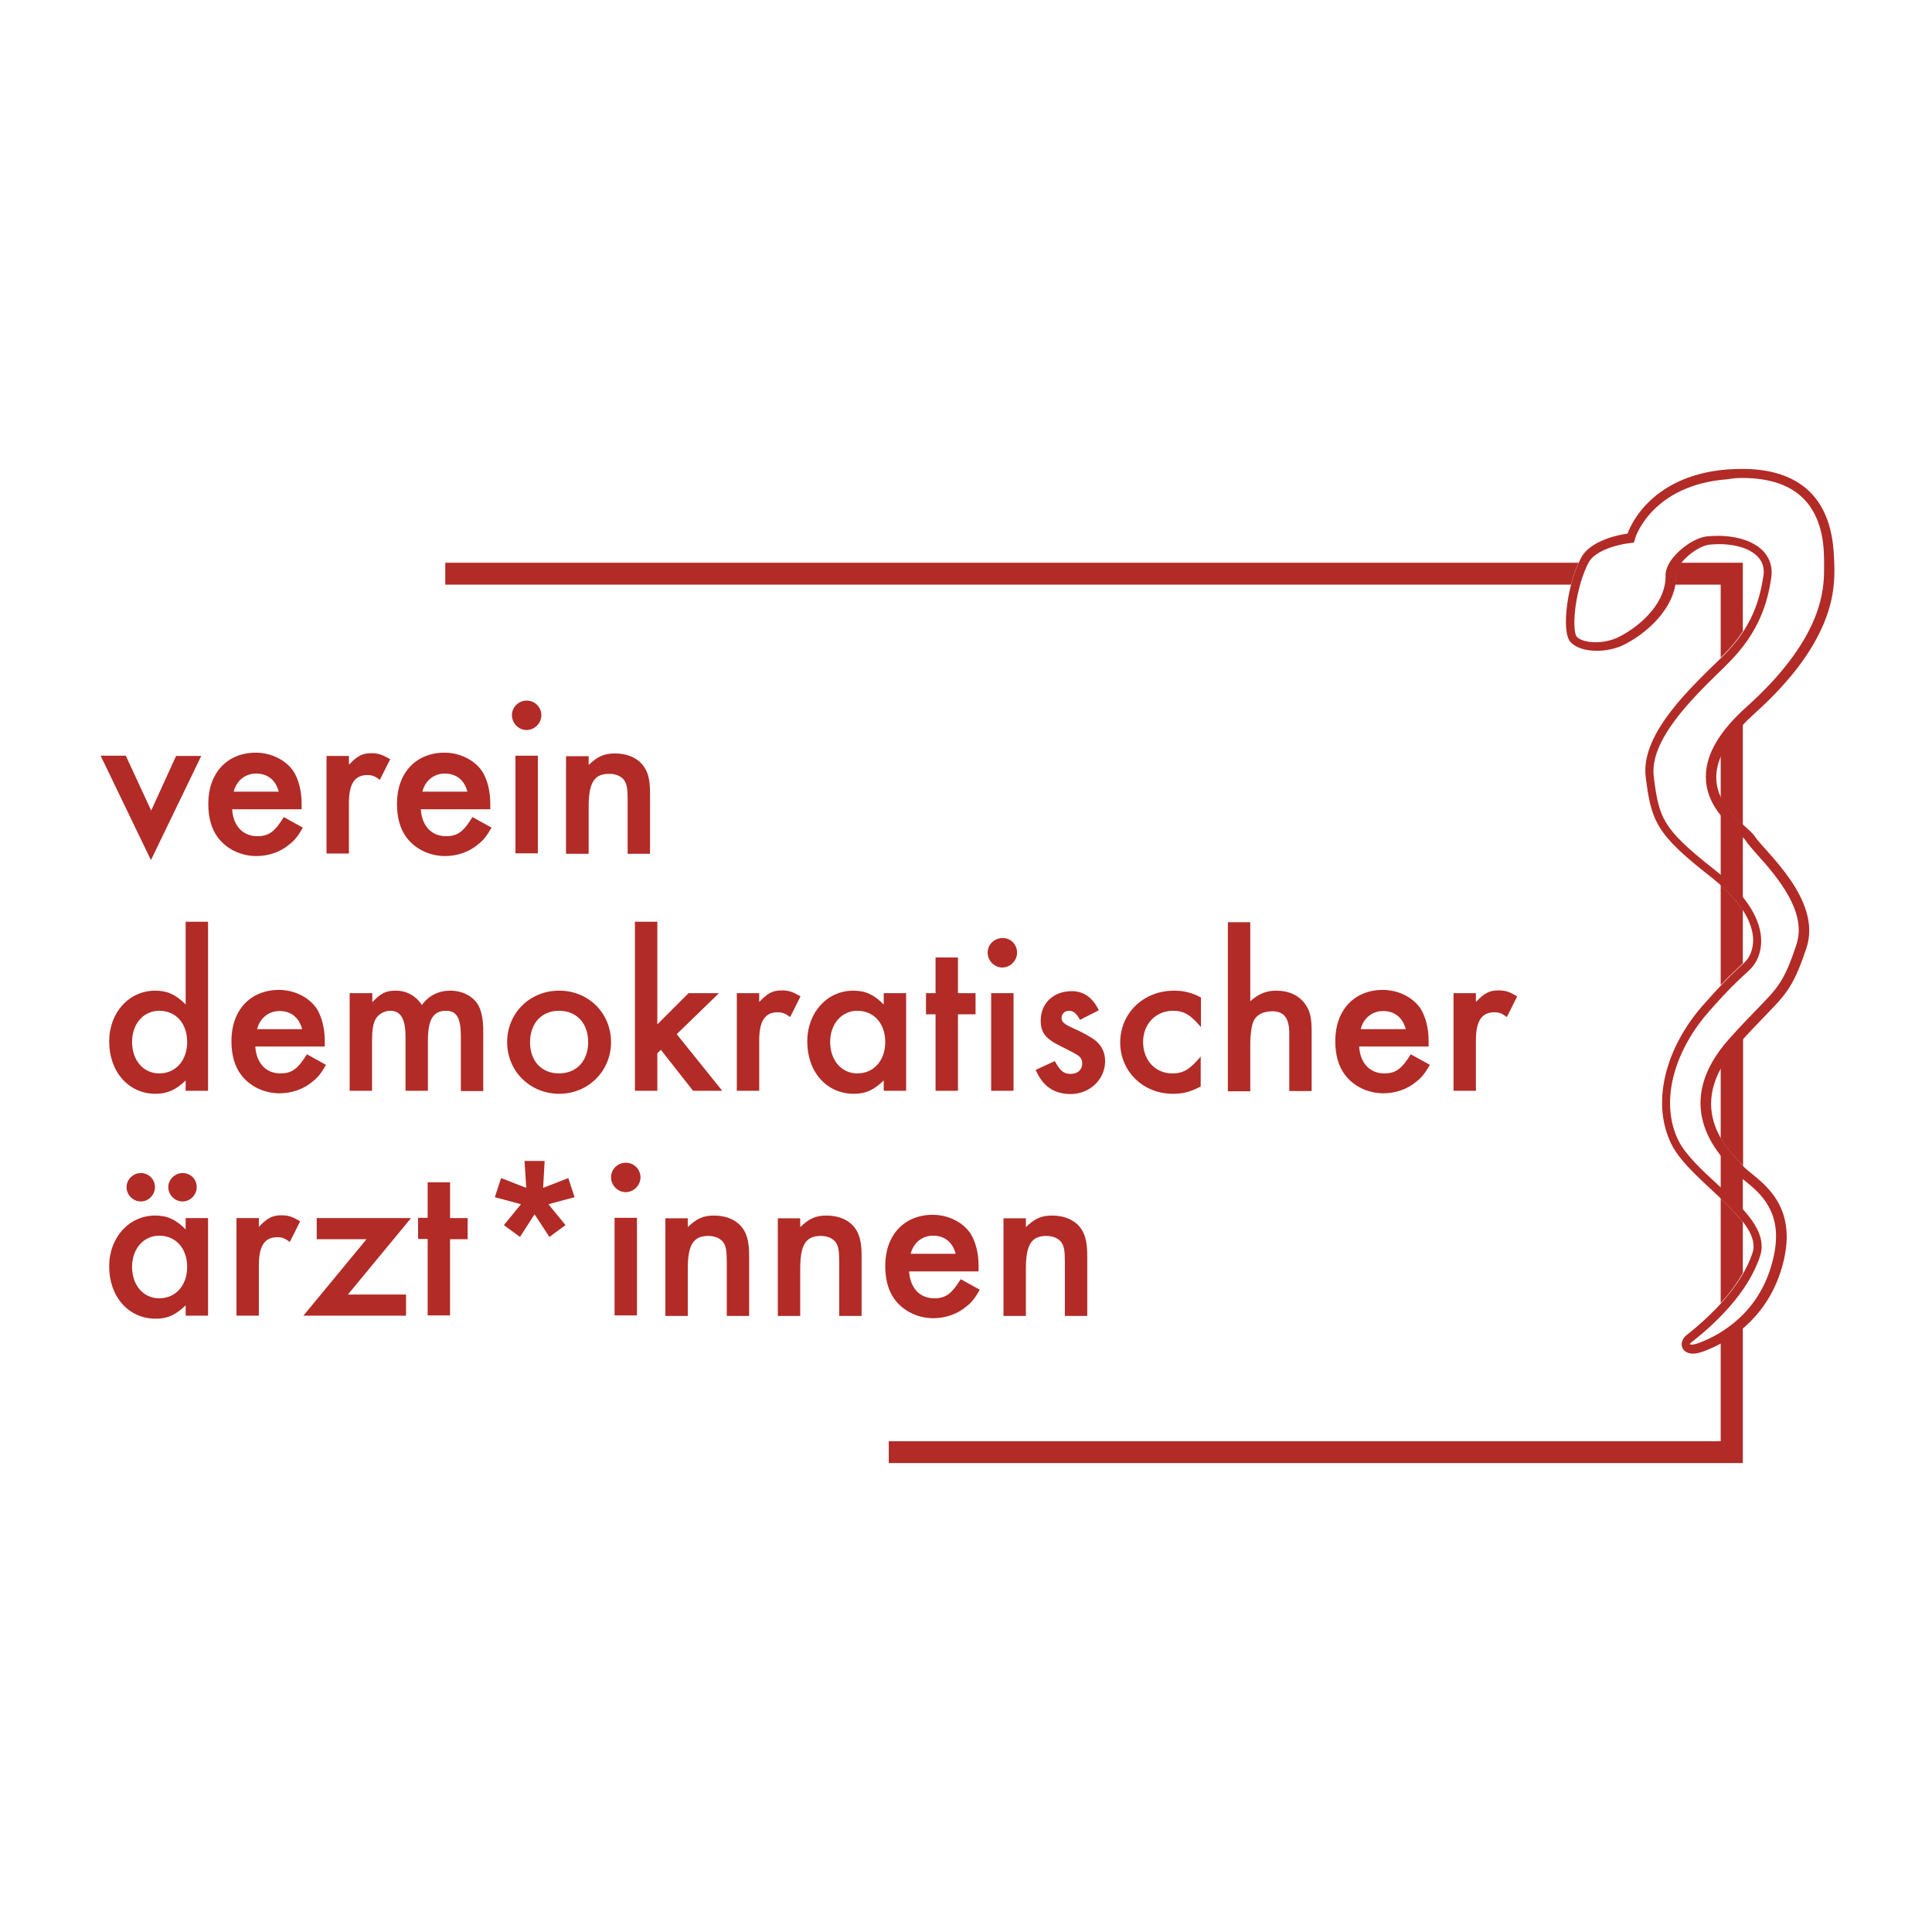 <svg xmlns="http://www.w3.org/2000/svg" xmlns:xlink="http://www.w3.org/1999/xlink" id="Layer_1" x="0px" y="0px" viewBox="0 0 768 768" style="enable-background:new 0 0 768 768;" xml:space="preserve"><style type="text/css">	.st0{fill:#B22B26;}	.st1{fill:none;}</style><g>	<path class="st0" d="M684,572.9H353.3v8.7h339.5v-53.9c-3,2.6-6.1,4.6-8.8,6.1V572.9z"></path>	<path class="st0" d="M177,223.7v8.7h447.5c0.8-3.1,1.8-6.1,3-8.7H177z"></path>	<path class="st0" d="M692.8,250.9v-27.2h-24.6c-1.4,1.8-2.3,3.6-2,5.1c0,1.2-0.1,2.4-0.3,3.6H684v29c0.2-0.2,0.4-0.4,0.6-0.6   C688,257.5,690.7,254.2,692.8,250.9"></path>	<path class="st1" d="M672.8,536.1c-1.3,0-2.2-0.5-2.5-1.2c-0.3-0.8,0-1.8,0.9-2.7c9.7-7.6,22.3-19.5,27-33.5   c3-8.8-6.5-17.6-16.4-26.8c-6.4-5.9-13-12-15.9-17.9c-3.8-7.7-4.5-16.9-2.1-26.6c2.3-9.1,7.3-18.4,14.2-26.3   c8.1-9.3,12.3-13.1,14.8-15.4c1.8-1.7,2.9-2.7,4-4.4c1-1.6,3-6,1.2-12.6c-2-7.1-7.8-14.5-17.3-21.9c-21.3-16.7-22.6-21.3-24.7-38.1   c-1.9-15.3,15.6-32.4,27.2-43.7c1-1,1.9-1.9,2.8-2.8c12-11.9,15.1-22.9,16.7-33c0.5-3.3-0.3-6.3-2.4-8.8c-3.3-3.7-9.5-5.9-17.1-5.9   c-1.3,0-2.6,0.1-3.9,0.2c-4.3,0.4-9.8,4.4-12.6,8.1c-1.7,2.3-2.5,4.4-2.3,6.2c-0.1,13-13.3,22.6-20.3,25.9c-2.7,1.2-6.1,2-9.4,2   c-4.1,0-7.5-1.1-9.1-2.9c-2.9-3.4-0.8-21.5,4.6-31.5c3.1-5.7,13.3-8.1,17-8.5l1.2-0.1l0.4-1.1c0-0.1,1.8-5.5,7.4-11.2   c7.5-7.6,17.8-12,30.8-13c1.9-0.1,3.8-0.2,5.5-0.2c11.3,0,19.9,2.9,25.6,8.6c8.9,8.8,8.9,22,8.8,27.6l0,0.7v0.5   c0,4.2,0,11.1-3.8,20.6c-4.7,11.7-13.9,23.7-27.3,35.7c-10.5,9.4-15.9,18.4-15.9,26.7c0,10,7.3,16.6,12.2,21   c1.5,1.3,2.9,2.6,3.4,3.4c0.8,1.3,2.4,3.1,4.4,5.3c7.3,8.1,20.8,23.2,16,37.5c-5,15-7.6,17.6-16.1,26.4c-2.8,2.9-6.4,6.6-10.8,11.5   c-22,24.6-5.1,42.8,0.5,48.8c0.5,0.6,1,1.1,1.3,1.4c0.9,1.1,2.3,2.2,3.9,3.6c6.6,5.3,16.5,13.4,12.3,32.2   c-2.4,10.8-7.7,19.8-15.7,26.6c-6.4,5.5-12.9,8.1-16.2,9.2C674.3,536,673.5,536.1,672.8,536.1"></path>	<path class="st0" d="M692.5,190c10.7,0,18.9,2.7,24.3,8.1c8.4,8.3,8.3,20.9,8.3,26.3c0,0.3,0,0.5,0,0.7v0.5c0,4,0,10.8-3.7,20   c-4.6,11.4-13.6,23.2-26.8,35.1c-11.1,9.9-16.5,19.1-16.5,28.1c0,10.8,8,18,12.8,22.3c1.2,1.1,2.7,2.4,3,3c0.9,1.4,2.5,3.2,4.6,5.6   c3.8,4.2,8.9,10,12.5,16.5c4,7.3,5,13.6,3.1,19.3c-4.8,14.6-7.4,17.2-15.7,25.7c-2.8,2.9-6.4,6.6-10.9,11.6   c-23.1,25.8-5.3,44.9,0.5,51.2c0.5,0.6,1,1,1.2,1.4c1,1.3,2.5,2.4,4.2,3.8c3.2,2.6,7.1,5.7,9.7,10.5c3.1,5.6,3.7,12.1,1.9,20   c-2.3,10.4-7.4,19.1-15.1,25.6c-6.2,5.3-12.4,7.8-15.6,8.9c-0.7,0.2-1.3,0.3-1.8,0.3c-0.4,0-0.7-0.1-0.8-0.1c0-0.1,0.1-0.3,0.4-0.6   c9.9-7.7,22.7-19.9,27.5-34.3c3.4-10-6.5-19.1-16.9-28.7c-6.3-5.8-12.7-11.8-15.5-17.4c-3.6-7.3-4.3-16.1-2-25.4   c2.2-8.8,7.1-17.9,13.8-25.5c8-9.2,12.2-13,14.6-15.2c1.9-1.7,3.1-2.8,4.3-4.8c1.1-1.8,3.4-6.8,1.4-14c-2.1-7.5-8.1-15.2-17.9-22.9   c-10.7-8.4-16.1-13.6-19-18.4c-2.9-4.7-3.9-9.5-5-18.5c-1.8-14.4,15.3-31.1,26.7-42.2c1-1,2-1.9,2.8-2.8   c12.4-12.3,15.7-24.1,17.2-34c0.6-3.9-0.4-7.4-2.8-10.2c-3.6-4.1-10.3-6.5-18.5-6.5c-1.3,0-2.7,0.1-4.1,0.2   c-5,0.5-10.9,4.9-13.9,8.8c-2,2.6-2.9,5.1-2.7,7.4c-0.1,6.1-3.5,11.3-6.4,14.5c-3.4,3.9-8.2,7.4-12.8,9.6c-2.4,1.1-5.6,1.8-8.6,1.8   c-3.5,0-6.5-0.9-7.6-2.3c-0.6-0.7-1.4-4.6-0.4-11.9c0.9-6.5,2.9-13.2,5.2-17.5c2.7-5,12.2-7.2,15.6-7.6l2.4-0.3l0.7-2.3   c0.1-0.2,6.8-20.7,36.6-22.9C689,190.1,690.8,190,692.5,190 M692.5,186.4c-1.8,0-3.7,0.1-5.7,0.2c-32.6,2.5-39.8,25.5-39.8,25.5   s-14.2,1.7-18.4,9.5c-5.5,10-8.1,29.1-4.4,33.5c2.1,2.4,6.1,3.6,10.5,3.6c3.5,0,7.1-0.7,10.2-2.1c8.9-4.2,21.4-14.6,21.4-27.7   c-0.7-4.4,8.1-11.9,13.3-12.4c1.2-0.1,2.5-0.2,3.7-0.2c10.1,0,19,4.1,17.7,12.6c-1.5,9.5-4.4,20.4-16.2,32   c-11.8,11.6-32.8,30.5-30.6,48c2.2,17.5,4.1,22.6,25.4,39.3c21.4,16.7,17.8,28.5,15.6,32.2c-2.2,3.6-4.5,3.5-18.5,19.5   c-14,16-20.7,37.8-12.3,54.9c7.4,15.1,36.7,30.3,32.2,43.4c-4.4,13.1-16.2,24.7-26.5,32.8c-3.1,3-1.5,7.1,2.9,7.1   c0.9,0,1.9-0.2,3-0.5c6.6-2.2,27.3-10.9,33.2-37.1c5.5-24.6-12.3-32.2-16.6-37.3c-3.8-4.5-24.8-22.2-1.8-47.8   c17.6-19.7,20.5-18.1,27.3-38.6c6.4-19.2-16.9-38.6-20.6-44.4c-3.7-5.8-32.4-19.7,0-48.8c32.4-29.1,31.7-50.2,31.7-58.2   C728.8,217.5,730.1,186.4,692.5,186.4"></path>	<path class="st0" d="M692.8,383v-21c-2-3.1-4.8-6.4-8.8-10.1v39.7C688.7,386.6,691.2,384.6,692.8,383"></path>	<path class="st0" d="M684,299.9v17.4c2.3,4.4,5.9,7.9,8.8,10.6v-40.3C688.5,292,685.7,296.1,684,299.9"></path>	<path class="st0" d="M684,317.3V352c4,3.6,6.9,7,8.8,10.1v-34.2C689.9,325.2,686.2,321.7,684,317.3"></path>	<path class="st0" d="M684,424.1v28.3c3,5.2,6.9,8.8,8.4,10.5c0.1,0.2,0.3,0.3,0.5,0.5v-50.9c-0.7,0.8-1.5,1.7-2.3,2.5   C687.7,418.3,685.6,421.3,684,424.1"></path>	<path class="st0" d="M692.8,485.9c-2.3-3.1-5.5-6.2-8.8-9.4V518c3.4-3.7,6.4-7.7,8.8-12V485.9z"></path>	<path class="st0" d="M684,452.5v24c3.4,3.2,6.5,6.3,8.8,9.4v-22.4c-0.2-0.2-0.3-0.3-0.5-0.5C690.9,461.2,687,457.6,684,452.5"></path></g><g>	<path class="st0" d="M60.1,322.2l9.9-21.7h10L60,341.9l-20-41.5h10L60.1,322.2z"></path>	<path class="st0" d="M92.3,322c0.5,6.4,4.3,10.4,10,10.4c4.5,0,6.9-1.7,10.5-7.6l7.6,4.2c-2,3.4-3.2,5-5.3,6.6   c-3.5,3-8.2,4.7-13.2,4.7c-6.1,0-11.9-2.8-15.3-7.4c-2.5-3.3-3.8-7.8-3.8-13.4c0-12.3,7.6-20.3,18.9-20.3c6.2,0,12.1,3,15.1,7.6   c1.9,3.1,3.1,7.7,3.1,12.5v2.4H92.3z M110.8,314.7c-1.2-4.6-4.4-7.2-9-7.2c-4.3,0-7.8,2.8-8.9,7.2H110.8z"></path>	<path class="st0" d="M138.7,300.5v3.5c3.3-3.5,5.4-4.6,8.9-4.6c2.8,0,4.4,0.6,7.5,2.4L151,310c-2-1.5-3.1-1.9-5-1.9   c-5,0-7.3,3.5-7.3,11.1v20.1h-8.9v-38.8H138.7z"></path>	<path class="st0" d="M167.3,322c0.5,6.4,4.3,10.4,10,10.4c4.5,0,6.9-1.7,10.5-7.6l7.6,4.2c-2,3.4-3.2,5-5.3,6.6   c-3.5,3-8.2,4.7-13.2,4.7c-6.1,0-11.9-2.8-15.3-7.4c-2.5-3.3-3.8-7.8-3.8-13.4c0-12.3,7.6-20.3,18.9-20.3c6.2,0,12.1,3,15.1,7.6   c1.9,3.1,3.1,7.7,3.1,12.5v2.4H167.3z M185.8,314.7c-1.2-4.6-4.4-7.2-9-7.2c-4.3,0-7.8,2.8-8.9,7.2H185.8z"></path>	<path class="st0" d="M215.2,284.3c0,3.2-2.7,5.9-5.9,5.9c-3.1,0-5.8-2.7-5.8-5.9c0-3.2,2.6-5.8,5.9-5.8   C212.6,278.5,215.2,281.1,215.2,284.3z M213.8,339.2h-8.9v-38.8h8.9V339.2z"></path>	<path class="st0" d="M234,300.5v3.6c3.5-3.4,6.2-4.6,10.4-4.6c5.1,0,9.3,1.9,11.6,5.3c1.8,2.6,2.4,5.6,2.4,10.8v23.8h-8.9v-21.6   c0-4.1-0.3-5.9-1.2-7.4c-1.1-1.7-3.3-2.8-6.1-2.8c-6,0-8.2,3.5-8.2,13.1v18.7H225v-38.8H234z"></path></g><g>	<path class="st0" d="M82.7,366.4v67.2h-8.9v-4.1c-3.8,3.7-7.3,5.3-12,5.3c-10.7,0-18.4-8.8-18.4-20.8c0-11.5,7.9-20.2,18.3-20.2   c4.8,0,8.3,1.6,12.1,5.5v-32.9H82.7z M52.5,414.2c0,7.3,4.5,12.5,10.8,12.5c6.5,0,11.1-5.1,11.1-12.5c0-7.4-4.5-12.4-11.1-12.4   C57,401.8,52.5,407,52.5,414.2z"></path>	<path class="st0" d="M101.5,416.3c0.5,6.4,4.3,10.4,10,10.4c4.5,0,6.9-1.8,10.5-7.6l7.6,4.2c-2,3.4-3.2,5-5.3,6.6   c-3.5,3-8.2,4.7-13.2,4.7c-6.1,0-11.9-2.8-15.3-7.4c-2.5-3.3-3.8-7.8-3.8-13.4c0-12.3,7.6-20.3,18.9-20.3c6.2,0,12.1,3,15.1,7.6   c1.9,3.1,3.1,7.7,3.1,12.5v2.4H101.5z M120.1,409.1c-1.2-4.6-4.4-7.2-9-7.2c-4.3,0-7.8,2.8-8.9,7.2H120.1z"></path>	<path class="st0" d="M148,394.8v3.6c3.4-3.6,5.4-4.6,9.3-4.6c4.3,0,8,2,10.4,5.7c2.8-3.8,6.7-5.7,11.3-5.7c5,0,9.4,2.4,11.3,6.1   c1.2,2.4,1.8,5.7,1.8,9.8v24h-8.9V412c0-7.4-1.7-10.2-5.9-10.2c-5.1,0-7.2,3.5-7.2,11.8v20h-8.9v-21.5c0-7-1.9-10.3-6-10.3   c-2.5,0-4.9,1.4-6,3.5c-0.9,1.7-1.3,4.3-1.3,8.3v20H139v-38.8H148z"></path>	<path class="st0" d="M242.9,414.3c0,11.4-9,20.5-20.6,20.5c-11.6,0-20.7-9-20.7-20.5c0-11.6,9-20.5,20.7-20.5   C233.9,393.8,242.9,402.7,242.9,414.3z M210.7,414.3c0,7.5,4.6,12.4,11.5,12.4c7,0,11.6-5,11.6-12.4c0-7.6-4.6-12.5-11.6-12.5   C215.3,401.8,210.7,406.8,210.7,414.3z"></path>	<path class="st0" d="M261.2,407.3l12.5-12.5h12.1L269,411.1l18.1,22.5h-11.6l-12.8-16.3l-1.4,1.4v14.9h-8.9v-67.2h8.9V407.3z"></path>	<path class="st0" d="M301.8,394.8v3.5c3.3-3.5,5.4-4.6,8.9-4.6c2.8,0,4.4,0.5,7.5,2.4l-4.1,8.2c-2-1.5-3.1-1.9-5-1.9   c-5,0-7.3,3.5-7.3,11.1v20.1h-8.9v-38.8H301.8z"></path>	<path class="st0" d="M360.2,394.8v38.8h-8.9v-4.1c-4.1,3.9-7.2,5.3-11.9,5.3c-10.8,0-18.5-8.7-18.5-20.8c0-11.5,7.9-20.2,18.3-20.2   c4.9,0,8.2,1.6,12.1,5.5v-4.5H360.2z M330,414.2c0,7.3,4.5,12.5,10.8,12.5c6.5,0,11.1-5.1,11.1-12.5c0-7.3-4.5-12.4-11.1-12.4   C334.6,401.8,330,407,330,414.2z"></path>	<path class="st0" d="M380.8,433.6h-8.9v-30.4h-3.8v-8.4h3.8v-14.2h8.9v14.2h7v8.4h-7V433.6z"></path>	<path class="st0" d="M404.3,378.7c0,3.2-2.7,5.9-5.9,5.9c-3.1,0-5.8-2.7-5.8-5.9c0-3.2,2.6-5.8,5.9-5.8   C401.7,372.8,404.3,375.4,404.3,378.7z M402.9,433.6h-8.9v-38.8h8.9V433.6z"></path>	<path class="st0" d="M429.3,405.4c-1.3-2.5-2.6-3.6-4.4-3.6c-1.6,0-2.9,1.2-2.9,2.8c0,1.7,0.9,2.5,5.2,4.4c3.9,1.8,5.6,2.8,7.4,4   c3.1,2.1,4.7,5.1,4.7,8.8c0,7.3-6.1,13.1-13.7,13.1c-6.6,0-11.1-3.1-13.9-9.6l7.6-3.5c2.1,3.9,3.6,5.1,6.3,5.1   c2.8,0,4.6-1.7,4.6-4.1c0-1.6-0.6-2.7-2.4-3.7c-1.4-0.8-2.1-1.2-6.5-3.4c-5.7-2.8-7.6-5.3-7.6-10c0-6.9,5.1-11.7,12.3-11.7   c4.8,0,8.3,2.5,10.8,7.6L429.3,405.4z"></path>	<path class="st0" d="M477.4,408.3c-4.1-4.9-6.8-6.5-11.1-6.5c-6.9,0-11.9,5.3-11.9,12.4c0,7.3,4.9,12.5,11.6,12.5   c4.4,0,7-1.6,11.3-6.7v11.9c-4.1,2.1-6.8,2.9-11.1,2.9c-11.8,0-20.9-8.9-20.9-20.4c0-11.7,9.3-20.6,21.4-20.6   c3.9,0,7.1,0.8,10.7,2.7V408.3z"></path>	<path class="st0" d="M497,366.4V398c3.4-3,6.4-4.2,10.4-4.2c4.9,0,9,1.9,11.4,5.3c1.9,2.6,2.6,5.4,2.6,10.8v23.8h-8.9v-22.9   c0-6.1-2.1-8.8-6.7-8.8c-3.8,0-6.5,1.5-7.6,4.1c-0.7,1.8-1.2,5.1-1.2,9v18.7h-8.9v-67.2H497z"></path>	<path class="st0" d="M540.3,416.3c0.5,6.4,4.3,10.4,10,10.4c4.5,0,6.9-1.8,10.5-7.6l7.6,4.2c-2,3.4-3.2,5-5.3,6.6   c-3.5,3-8.2,4.7-13.2,4.7c-6.1,0-11.9-2.8-15.3-7.4c-2.5-3.3-3.8-7.8-3.8-13.4c0-12.3,7.6-20.3,18.9-20.3c6.2,0,12.1,3,15.1,7.6   c1.9,3.1,3.1,7.7,3.1,12.5v2.4H540.3z M558.8,409.1c-1.2-4.6-4.4-7.2-9-7.2c-4.3,0-7.8,2.8-8.9,7.2H558.8z"></path>	<path class="st0" d="M586.7,394.8v3.5c3.3-3.5,5.4-4.6,8.9-4.6c2.8,0,4.4,0.5,7.5,2.4l-4.1,8.2c-2-1.5-3.1-1.9-5-1.9   c-5,0-7.3,3.5-7.3,11.1v20.1h-8.9v-38.8H586.7z"></path></g><g>	<path class="st0" d="M82.7,484.2v38.8h-8.9v-4.1c-4.1,3.9-7.2,5.3-11.9,5.3c-10.8,0-18.5-8.7-18.5-20.8c0-11.5,7.9-20.2,18.3-20.2   c4.9,0,8.2,1.6,12.1,5.5v-4.5H82.7z M61.6,471.9c0,3.1-2.6,5.7-5.6,5.7c-3.1,0-5.7-2.6-5.7-5.7c0-3,2.6-5.6,5.7-5.6   C59.1,466.3,61.6,468.8,61.6,471.9z M52.5,503.6c0,7.3,4.5,12.5,10.8,12.5c6.5,0,11.1-5.1,11.1-12.5c0-7.3-4.5-12.4-11.1-12.4   C57.1,491.2,52.5,496.4,52.5,503.6z M78.2,471.9c0,3.1-2.6,5.7-5.6,5.7c-3.1,0-5.7-2.6-5.7-5.7c0-3,2.6-5.6,5.7-5.6   C75.8,466.3,78.2,468.8,78.2,471.9z"></path>	<path class="st0" d="M102.9,484.2v3.5c3.3-3.5,5.4-4.6,8.9-4.6c2.8,0,4.4,0.5,7.5,2.4l-4.1,8.2c-2-1.5-3.1-1.9-5-1.9   c-5,0-7.3,3.5-7.3,11.1v20.1H94v-38.8H102.9z"></path>	<path class="st0" d="M161.4,514.6v8.4h-40.8l25.1-30.4h-19.8v-8.4h37.5l-25.1,30.4H161.4z"></path>	<path class="st0" d="M178.9,522.9H170v-30.4h-3.8v-8.4h3.8V470h8.9v14.2h7v8.4h-7V522.9z"></path></g><g>	<path class="st0" d="M208.5,461.5h8l-0.6,10.7l10-3.9l2.5,7.6l-10.4,2.8l6.8,8.3l-6.4,4.7l-5.9-9l-5.8,9l-6.4-4.7l6.8-8.3   l-10.4-2.8l2.5-7.6l10,3.9L208.5,461.5z"></path></g><g>	<path class="st0" d="M254.6,468c0,3.2-2.7,5.9-5.9,5.9c-3.1,0-5.8-2.7-5.8-5.9c0-3.2,2.6-5.8,5.9-5.8   C252,462.2,254.6,464.8,254.6,468z M253.2,522.9h-8.9v-38.8h8.9V522.9z"></path>	<path class="st0" d="M273.4,484.2v3.6c3.5-3.4,6.2-4.6,10.4-4.6c5.1,0,9.3,1.9,11.6,5.3c1.7,2.6,2.4,5.6,2.4,10.8v23.8h-8.9v-21.6   c0-4.1-0.3-5.9-1.2-7.4c-1.1-1.7-3.3-2.8-6.1-2.8c-6,0-8.2,3.5-8.2,13.1v18.7h-8.9v-38.8H273.4z"></path>	<path class="st0" d="M318.1,484.2v3.6c3.5-3.4,6.2-4.6,10.4-4.6c5.1,0,9.3,1.9,11.6,5.3c1.7,2.6,2.4,5.6,2.4,10.8v23.8h-8.9v-21.6   c0-4.1-0.3-5.9-1.2-7.4c-1.1-1.7-3.3-2.8-6.1-2.8c-6,0-8.2,3.5-8.2,13.1v18.7h-8.9v-38.8H318.1z"></path>	<path class="st0" d="M361.4,505.7c0.5,6.4,4.3,10.4,10,10.4c4.5,0,6.9-1.8,10.5-7.6l7.6,4.2c-2,3.4-3.2,5-5.3,6.6   c-3.5,3-8.2,4.7-13.2,4.7c-6.1,0-11.9-2.8-15.3-7.4c-2.5-3.3-3.8-7.8-3.8-13.4c0-12.3,7.6-20.3,18.9-20.3c6.2,0,12.1,3,15.1,7.6   c1.9,3.1,3.1,7.7,3.1,12.5v2.4H361.4z M379.9,498.4c-1.2-4.6-4.4-7.2-9-7.2c-4.3,0-7.8,2.8-8.9,7.2H379.9z"></path>	<path class="st0" d="M407.8,484.2v3.6c3.5-3.4,6.2-4.6,10.4-4.6c5.1,0,9.3,1.9,11.6,5.3c1.7,2.6,2.4,5.6,2.4,10.8v23.8h-8.9v-21.6   c0-4.1-0.3-5.9-1.2-7.4c-1.1-1.7-3.3-2.8-6.1-2.8c-6,0-8.2,3.5-8.2,13.1v18.7h-8.9v-38.8H407.8z"></path></g></svg>
